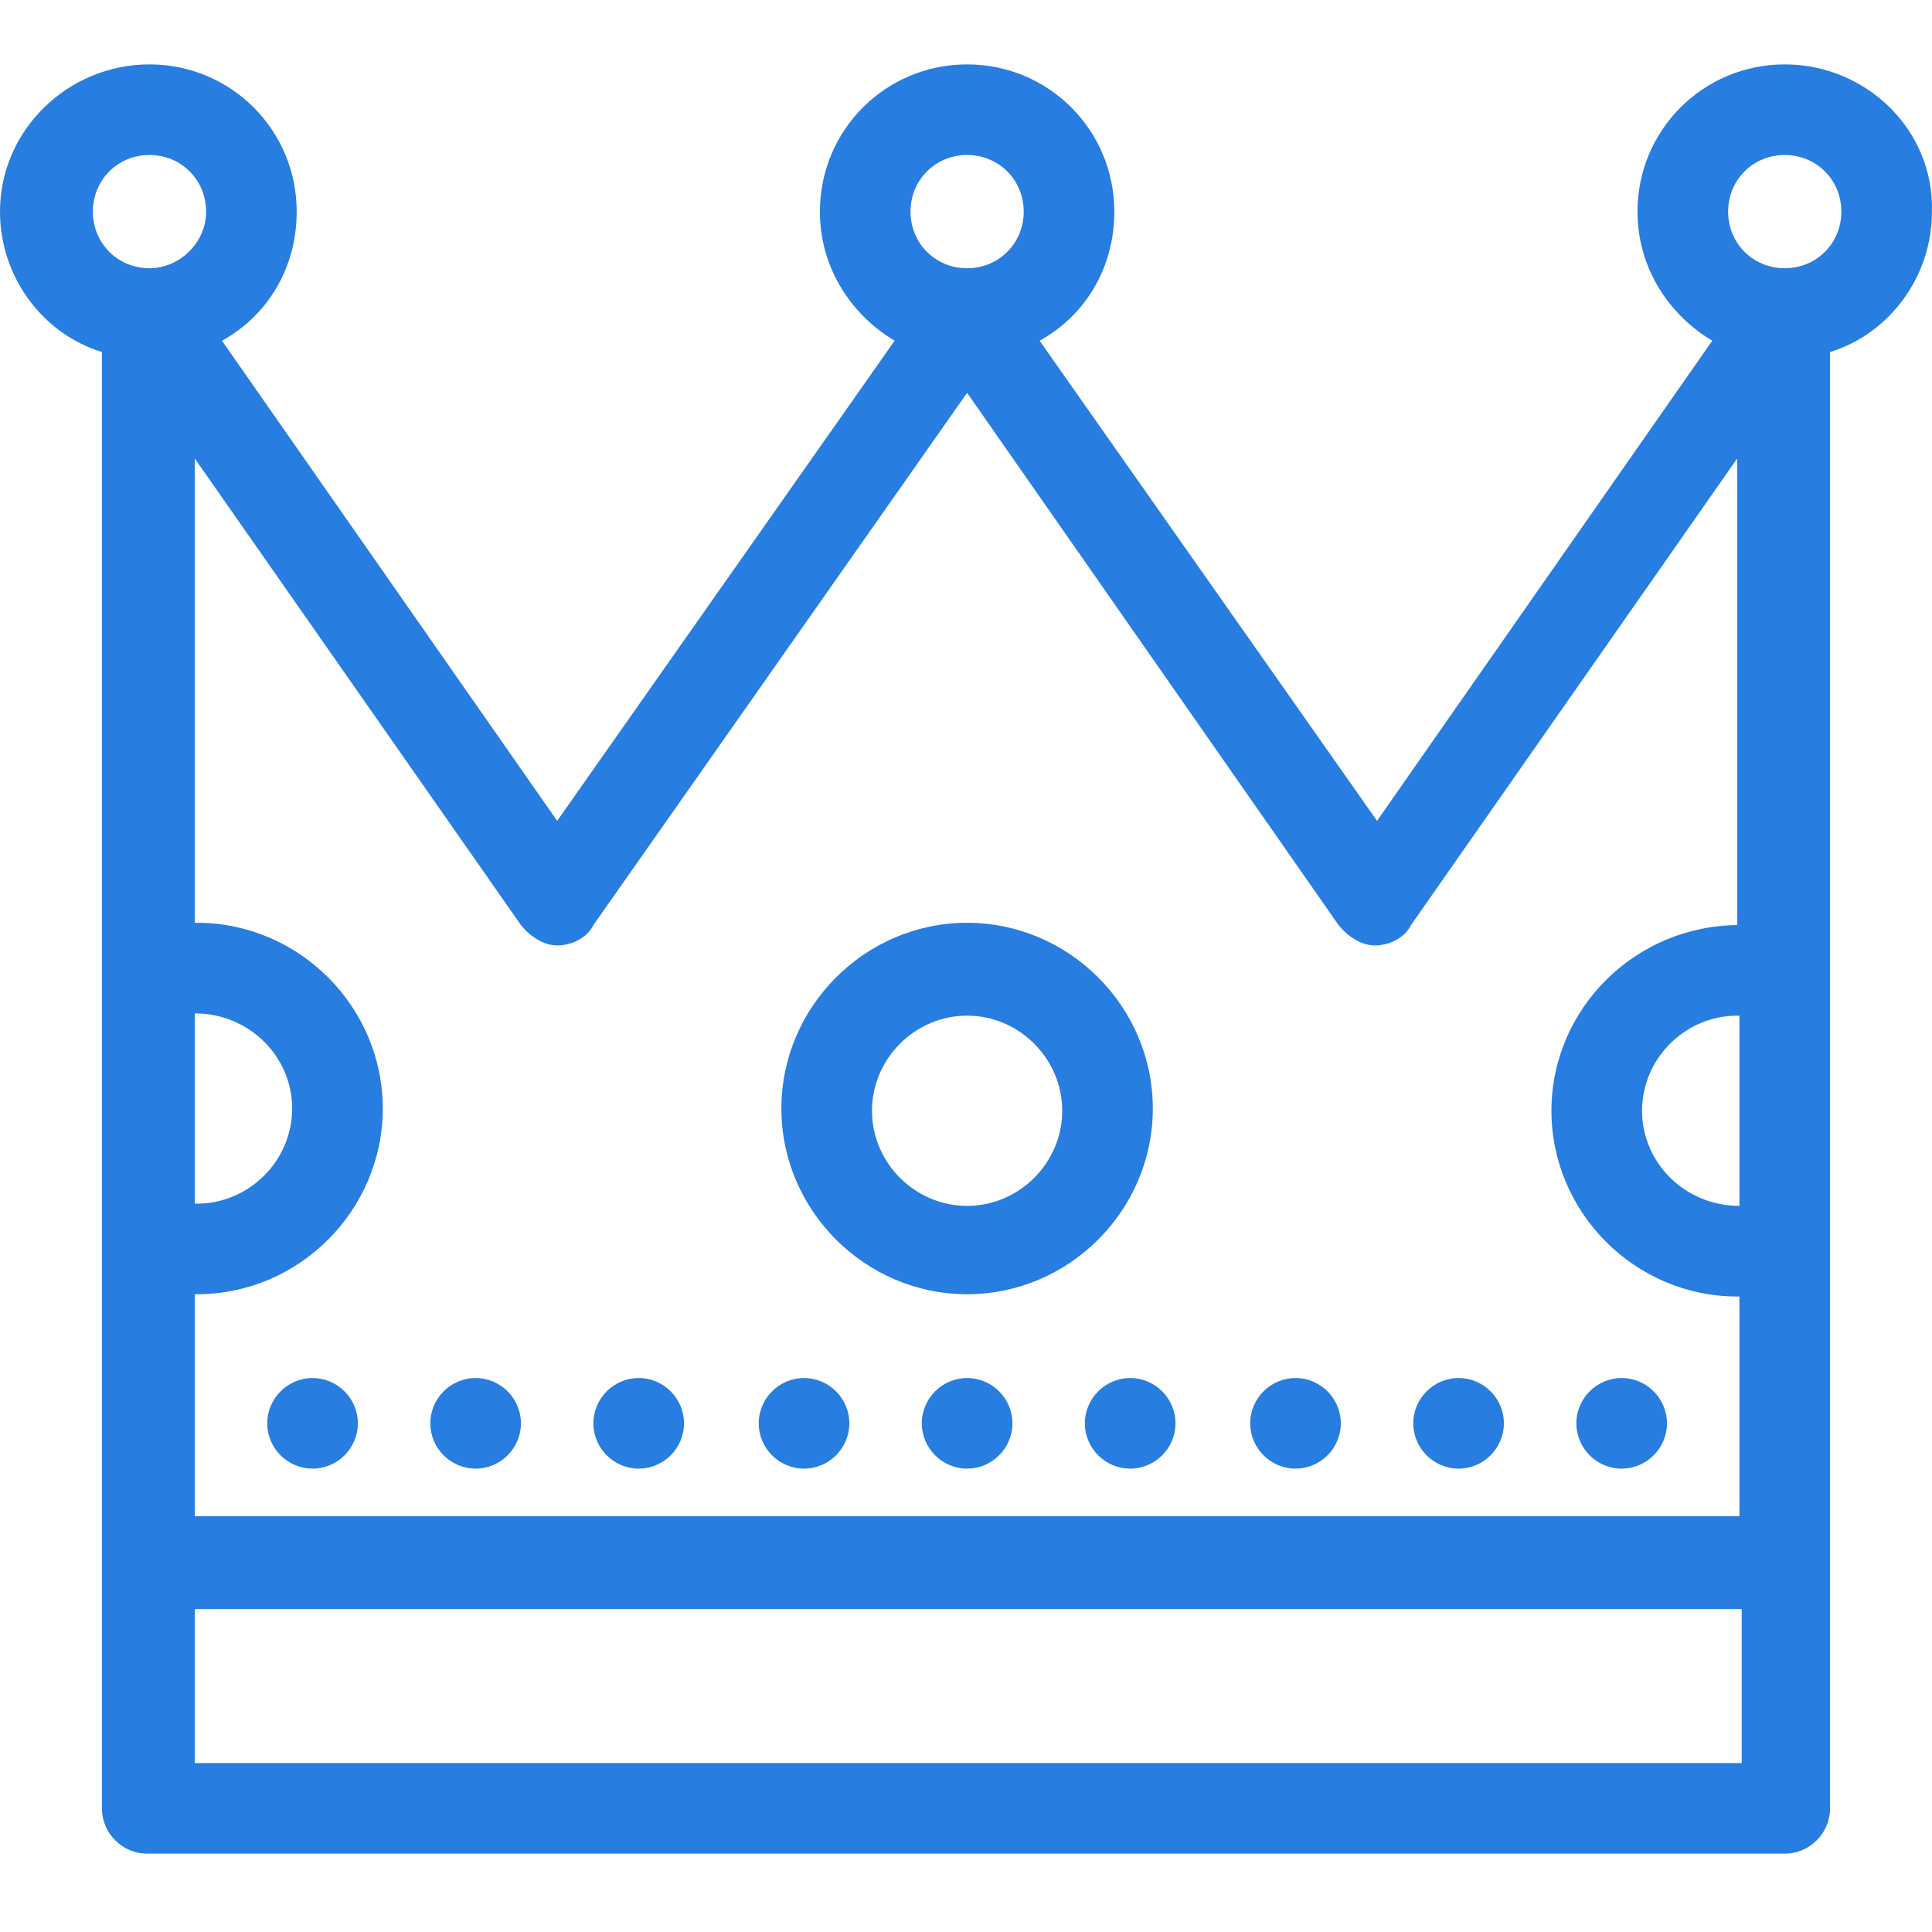 <?xml version="1.0" encoding="UTF-8"?> <svg xmlns="http://www.w3.org/2000/svg" width="90" height="90" viewBox="0 0 90 90" fill="none"> <path d="M45.051 64.194C43.891 64.194 42.941 65.144 42.941 66.304C42.941 67.465 43.891 68.414 45.051 68.414C46.212 68.414 47.162 67.465 47.162 66.304C47.162 65.144 46.212 64.194 45.051 64.194Z" fill="#277DE0"></path> <path d="M60.35 64.194C59.189 64.194 58.24 65.144 58.24 66.304C58.24 67.465 59.189 68.414 60.35 68.414C61.511 68.414 62.46 67.465 62.46 66.304C62.46 65.144 61.511 64.194 60.35 64.194Z" fill="#277DE0"></path> <path d="M67.947 68.414C69.107 68.414 70.057 67.465 70.057 66.304C70.057 65.144 69.107 64.194 67.947 64.194C66.786 64.194 65.836 65.144 65.836 66.304C65.836 67.465 66.786 68.414 67.947 68.414Z" fill="#277DE0"></path> <path d="M75.543 68.414C76.704 68.414 77.653 67.465 77.653 66.304C77.653 65.144 76.704 64.194 75.543 64.194C74.382 64.194 73.433 65.144 73.433 66.304C73.433 67.465 74.382 68.414 75.543 68.414Z" fill="#277DE0"></path> <path d="M14.56 64.194C13.399 64.194 12.45 65.144 12.45 66.304C12.45 67.465 13.399 68.414 14.56 68.414C15.72 68.414 16.67 67.465 16.67 66.304C16.67 65.144 15.72 64.194 14.56 64.194Z" fill="#277DE0"></path> <path d="M22.157 64.194C20.996 64.194 20.046 65.144 20.046 66.304C20.046 67.465 20.996 68.414 22.157 68.414C23.317 68.414 24.267 67.465 24.267 66.304C24.267 65.144 23.317 64.194 22.157 64.194Z" fill="#277DE0"></path> <path d="M52.648 64.194C51.487 64.194 50.538 65.144 50.538 66.304C50.538 67.465 51.487 68.414 52.648 68.414C53.809 68.414 54.758 67.465 54.758 66.304C54.758 65.144 53.809 64.194 52.648 64.194Z" fill="#277DE0"></path> <path d="M29.753 64.194C28.592 64.194 27.643 65.144 27.643 66.304C27.643 67.465 28.592 68.414 29.753 68.414C30.913 68.414 31.863 67.465 31.863 66.304C31.863 65.144 30.913 64.194 29.753 64.194Z" fill="#277DE0"></path> <path d="M37.455 64.194C36.294 64.194 35.345 65.144 35.345 66.304C35.345 67.465 36.294 68.414 37.455 68.414C38.616 68.414 39.565 67.465 39.565 66.304C39.565 65.144 38.616 64.194 37.455 64.194Z" fill="#277DE0"></path> <path d="M45.051 60.29C49.799 60.29 53.703 56.386 53.703 51.639C53.703 46.891 49.799 42.987 45.051 42.987C40.304 42.987 36.4 46.891 36.4 51.639C36.4 56.386 40.304 60.29 45.051 60.29ZM45.051 47.313C47.478 47.313 49.483 49.318 49.483 51.744C49.483 54.171 47.478 56.175 45.051 56.175C42.625 56.175 40.62 54.171 40.62 51.744C40.62 49.318 42.625 47.313 45.051 47.313Z" fill="#277DE0"></path> <path d="M83.139 3C79.341 3 76.281 6.06 76.281 9.858C76.281 12.39 77.653 14.606 79.763 15.872L64.148 38.239L48.428 15.872C50.538 14.711 51.909 12.496 51.909 9.858C51.909 6.06 48.85 3 45.051 3C41.253 3 38.194 6.06 38.194 9.858C38.194 12.39 39.565 14.606 41.675 15.872L25.955 38.239L10.34 15.872C12.45 14.711 13.821 12.496 13.821 9.858C13.821 6.06 10.762 3 6.963 3C3.165 3 0 6.06 0 9.858C0 12.918 2.005 15.555 4.748 16.399V84.24C4.748 85.401 5.697 86.35 6.858 86.35H83.139C84.3 86.35 85.25 85.401 85.25 84.24V66.304C85.25 66.304 85.25 66.304 85.25 66.199C85.25 66.199 85.25 66.199 85.25 66.093V16.399C87.993 15.555 89.997 12.918 89.997 9.858C90.103 6.06 86.938 3 83.139 3ZM45.051 7.22C46.529 7.22 47.689 8.381 47.689 9.858C47.689 11.335 46.529 12.496 45.051 12.496C43.574 12.496 42.414 11.335 42.414 9.858C42.414 8.381 43.574 7.22 45.051 7.22ZM6.963 12.496C5.486 12.496 4.326 11.335 4.326 9.858C4.326 8.381 5.486 7.22 6.963 7.22C8.441 7.22 9.601 8.381 9.601 9.858C9.601 11.335 8.335 12.496 6.963 12.496ZM9.074 47.207C9.074 47.207 9.074 47.313 9.074 47.207C11.606 47.207 13.61 49.212 13.61 51.639C13.61 54.065 11.606 56.07 9.179 56.07C9.179 56.07 9.179 56.07 9.074 56.07V47.207ZM81.029 82.13H9.074V74.956H81.135V82.13H81.029ZM81.029 56.175C81.029 56.175 81.029 56.07 81.029 56.175C78.497 56.175 76.493 54.171 76.493 51.744C76.493 49.318 78.497 47.313 80.924 47.313C80.924 47.313 80.924 47.313 81.029 47.313V56.175ZM81.029 43.093C76.176 43.093 72.272 46.996 72.272 51.744C72.272 56.492 76.176 60.396 80.924 60.396C80.924 60.396 80.924 60.396 81.029 60.396V66.304V70.63H9.074V66.199V60.29C9.074 60.29 9.074 60.29 9.179 60.29C13.927 60.29 17.831 56.386 17.831 51.639C17.831 46.891 13.927 42.987 9.179 42.987C9.179 42.987 9.179 42.987 9.074 42.987V21.358L24.267 43.093C24.689 43.62 25.322 44.042 25.955 44.042C26.588 44.042 27.326 43.726 27.643 43.093L45.051 18.299L62.355 43.093C62.777 43.62 63.41 44.042 64.043 44.042C64.676 44.042 65.414 43.726 65.731 43.093L80.924 21.358V43.093H81.029ZM83.139 12.496C81.662 12.496 80.502 11.335 80.502 9.858C80.502 8.381 81.662 7.22 83.139 7.22C84.617 7.22 85.777 8.381 85.777 9.858C85.777 11.335 84.617 12.496 83.139 12.496Z" fill="#277DE0"></path> </svg> 